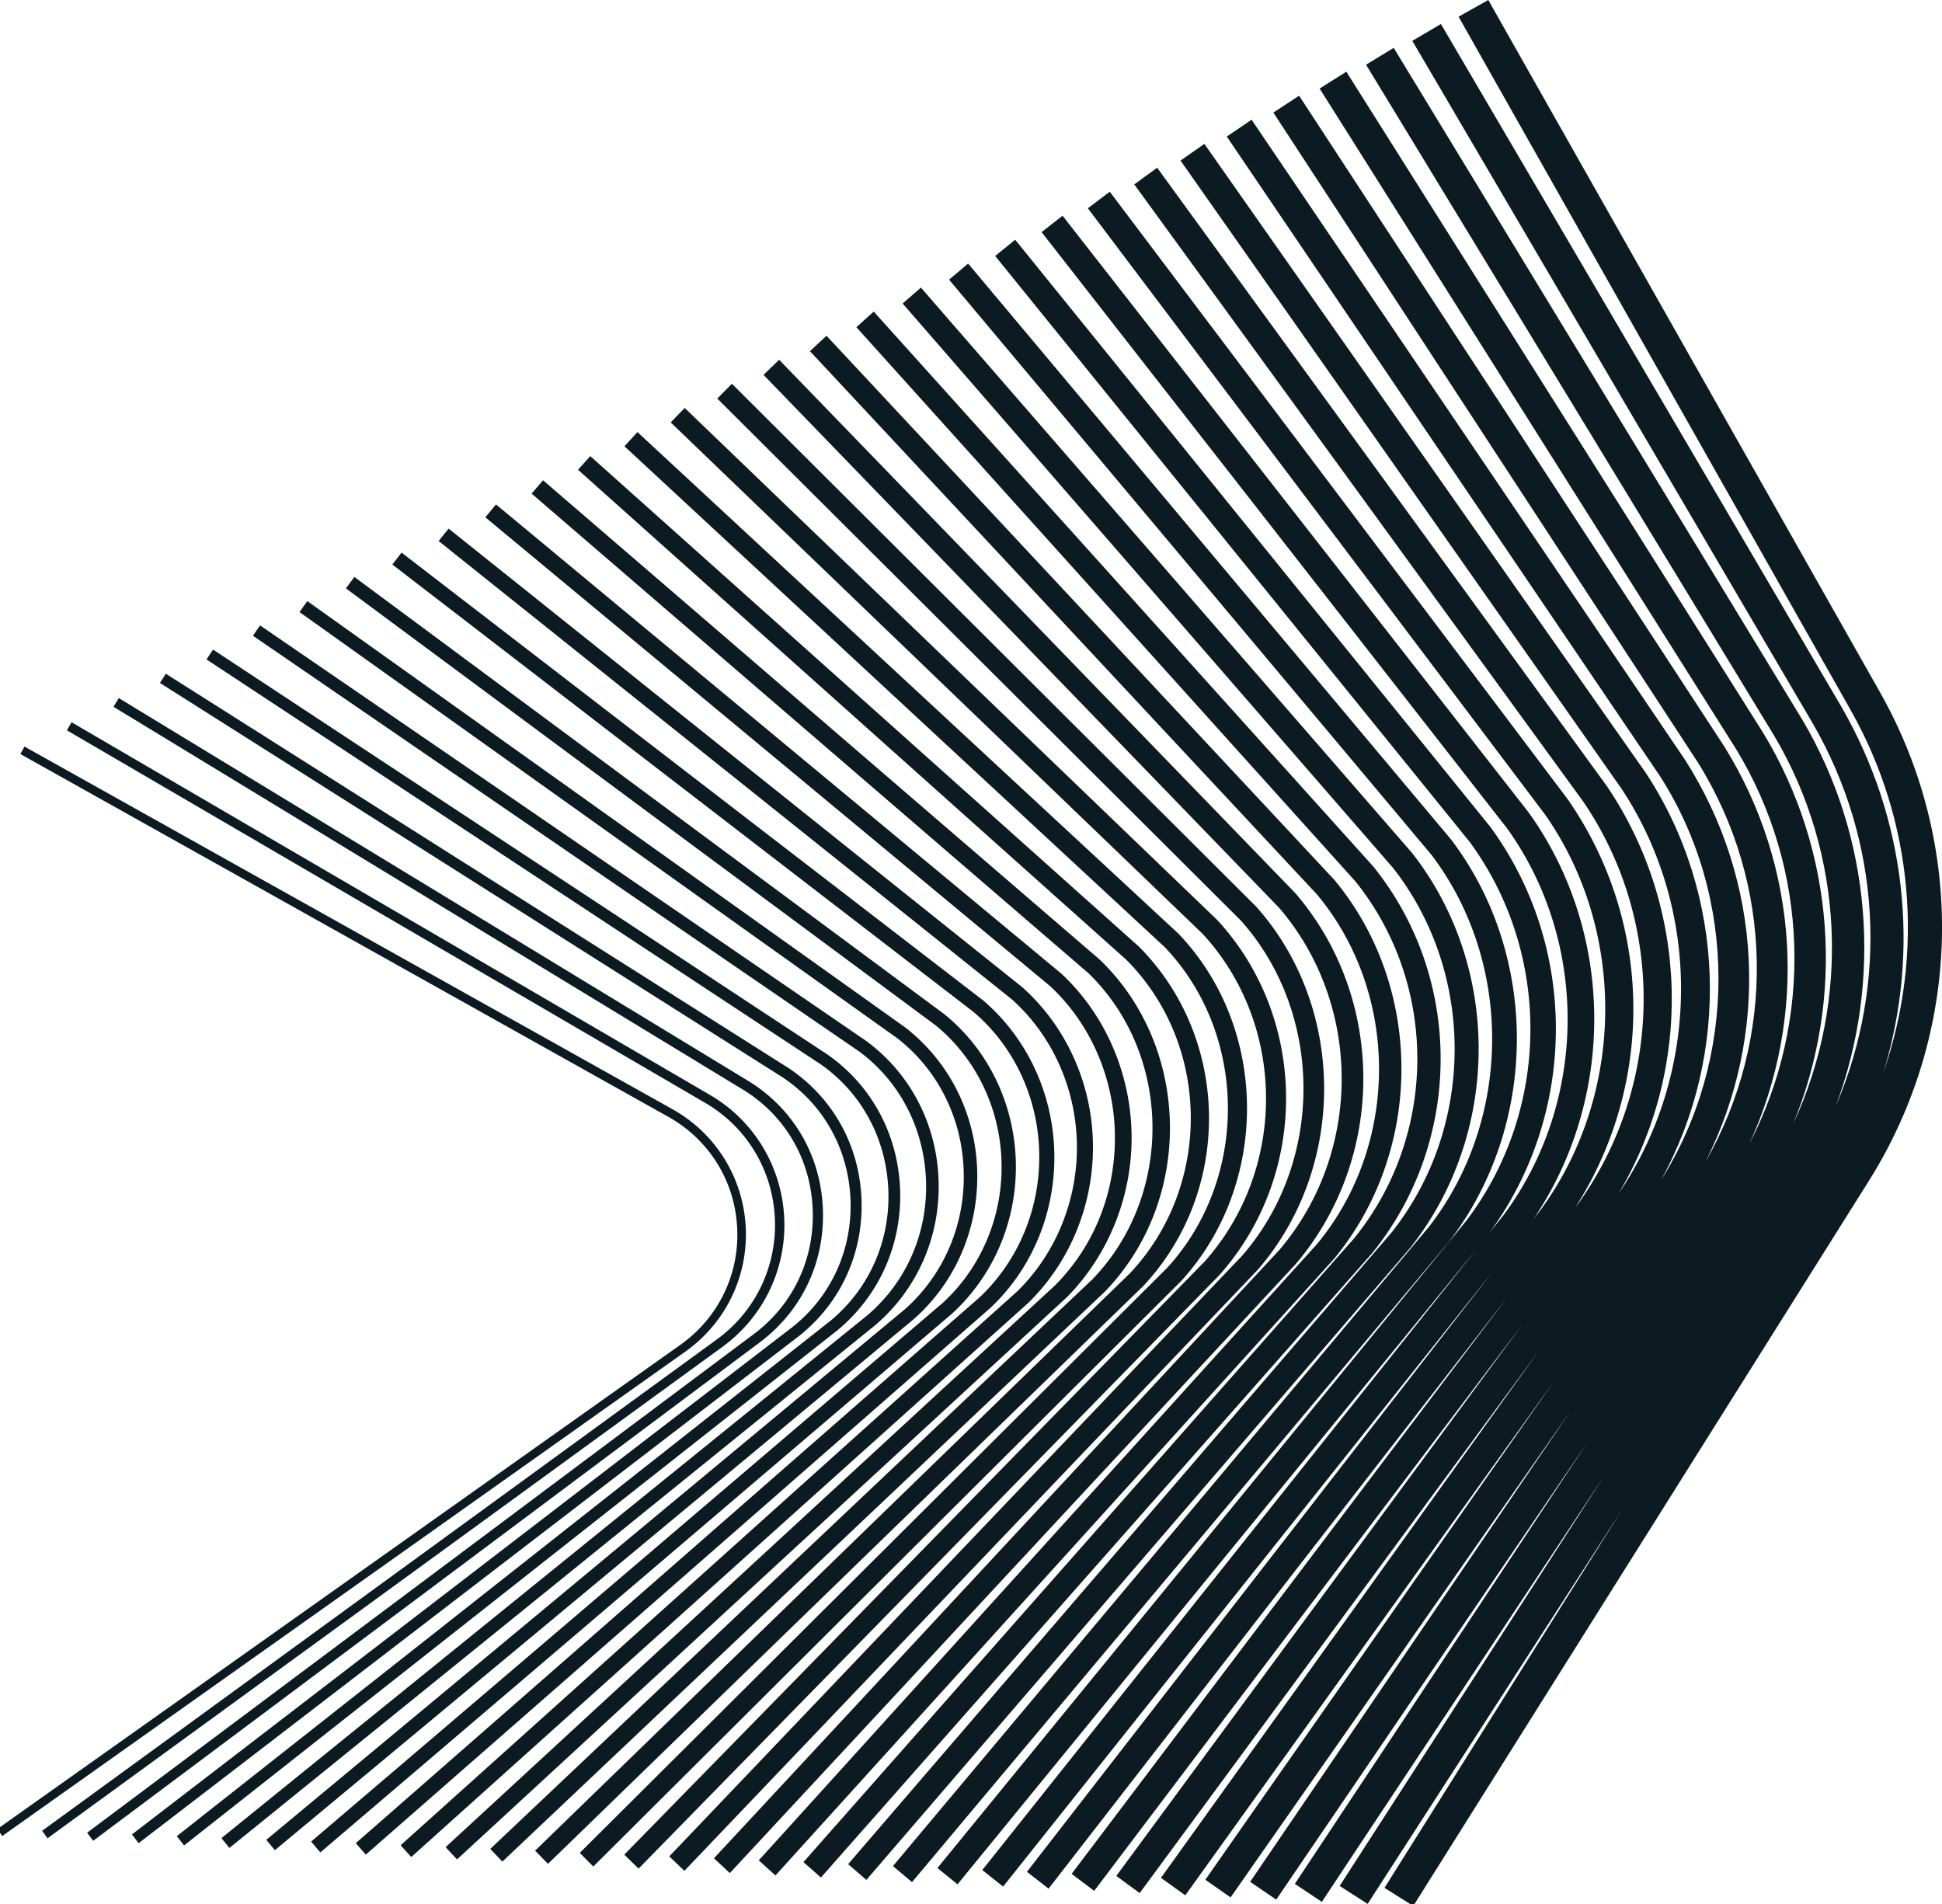 <?xml version="1.0" encoding="utf-8"?>
<!-- Generator: Adobe Illustrator 27.8.0, SVG Export Plug-In . SVG Version: 6.00 Build 0)  -->
<svg version="1.1" id="Layer_1" xmlns="http://www.w3.org/2000/svg" xmlns:xlink="http://www.w3.org/1999/xlink" x="0px" y="0px"
	 viewBox="0 0 1221.6 1197.9" style="enable-background:new 0 0 1221.6 1197.9;" xml:space="preserve">
<style type="text/css">
	.st0{fill:#0C1A22;}
</style>
<path class="st0" d="M1175.6,742.8L889,1198.9l-18.1-11.4l149.6-238.1l-160.2,248.2l-17.6-11.3l166.8-258.5l-178,268.5l-17-11.3
	l184.2-277.9l-195.9,287.8l-16.4-11.2l201.7-296.4l-214,306.2l-15.9-11.1L978,868.2l-232.4,324l-15.3-11L967.8,850l-250.9,340.8
	l-14.7-10.8L958,832.6l-269.7,356.8l-14.2-10.7L948,816.3L659.6,1188l-13.6-10.6l292.8-377.3l-307.8,386.6l-13.1-10.4l311.1-390.8
	l-326.7,399.8l-12.6-10.3l332.8-407.3c52.8-69.7,53.7-167.7,2-238.1L626,161l12.6-10.2l298.7,369.1c55.5,75.4,55.1,180.2-0.5,255.7
	l9.1-11.4c52.7-71,53.7-171,2.3-242.9L655.2,146l13.2-10.3l293.3,375.5c54,75.4,54.7,179.1,3,255.5l4.8-6.2
	c52.6-72.3,53.8-174.2,2.8-247.6L684.3,131l13.8-10.4l288.1,382.2c53.5,77,54.8,178.3,4.9,256.5l1.9-2.5
	c53.3-74.7,54.7-176.2,3.2-252.2L713.5,116l14.4-10.5l282.9,389c52,76.9,54.2,177.5,7.3,256.4c51.6-75.8,52.6-177.8,2.1-254.5
	L742.6,101l15-10.5l277.7,395.7c50.5,76.8,53.4,176.7,9.5,256.2c48.3-76.6,48.4-177.7-0.6-254.2L771.7,85.9l15.6-10.6l272.5,402.4
	c49.4,77.1,53.5,173.2,12.9,253.3c44.6-77.7,43.3-174.6-4.6-251.3L801,70.8l16.2-10.6l267.3,409.1c47.5,76.1,52.6,170.3,15.9,250.2
	c40.3-77.7,37.8-172.4-8.2-248.1L830.1,55.7l16.8-10.6L1109,460.8c45.5,74.8,51.6,166.7,19,246.1c36-77.3,32.2-169.6-11.9-244
	L859.3,40.7l17.4-10.6l256.9,422.4c43.9,73.9,50.7,164.2,21.2,243.2c33.2-77.5,28.6-166.4-14.7-241l-251.7-429l18-10.6l251.7,429.1
	c41.1,71,49.9,154,26.8,229.9c25.7-74.4,19-157.3-20.9-227.7L917.5,10.5L936.2,0l246.6,435.8C1237,531.8,1234.3,649.4,1175.6,742.8z
	 M912.9,528.2L609,165.8l-12,10.1l303.6,362c51.3,67.8,50.6,166.1-1.5,233.5l-337.4,402.4l12,10.1l337.6-402.6
	C967.8,708,968.6,601.6,912.9,528.2L912.9,528.2z M888.4,536.7L579.3,180.9l-11.5,10l308.7,355.3c51.8,66.4,51.3,162.7-1,228.9
	l-342,397.5l11.5,9.9l342.2-397.7C944,712.9,944.5,608.5,888.4,536.7L888.4,536.7z M863.9,545.1L549.6,196l-10.9,9.8l313.9,348.6
	c52.2,64.9,51.9,159.3-0.6,224.3l-346.6,392.6l11,9.7l346.8-392.8C920.3,717.7,920.6,615.4,863.9,545.1L863.9,545.1z M839.4,553.5
	L519.9,211.2l-10.4,9.7l319.1,341.9c51.9,62.5,51.8,157-0.1,219.7l-351.2,387.7l10.5,9.5l351.4-387.9
	C895.6,723.6,895.7,621.2,839.4,553.5L839.4,553.5z M814.9,561.9L490.1,226.3l-9.8,9.5L804.6,571c52.4,61,52.5,153.6,0.3,215.1
	l-355.8,382.8l10,9.3l356-383.1C871.9,728.2,871.7,628,814.9,561.9z M790.3,570.4L460.4,241.4l-9.2,9.3l329.5,328.5
	c52.1,58.6,52.3,151.1,0.8,210.5L421,1167.7l9.5,9.1l360.7-378.1C847.2,734.1,846.8,633.8,790.3,570.4L790.3,570.4z M765.8,578.8
	L430.7,256.6l-8.8,9.1l334.7,321.8c52.6,57.2,53.1,147.7,1.2,206l-365.1,373.1l9,8.8l365.3-373.3
	C823.5,738.8,822.9,640.7,765.8,578.8L765.8,578.8z M741.3,587.3L401,271.8l-8.2,8.9l339.9,315.1c52.3,54.8,53,145.2,1.7,201.5
	l-369.7,368.2l8.5,8.6l369.9-368.4C798.9,744.5,798.1,646.6,741.3,587.3L741.3,587.3z M716.5,595.5L371.3,286.9l-7.7,8.6l345,308.3
	c53.1,53.4,54,141.9,2.3,197l-374.3,363.3l8.1,8.3L719.1,809C775.3,749.2,774.2,653.5,716.5,595.5L716.5,595.5z M692.1,603.9
	L341.6,302.1l-7.2,8.4l350.2,301.6c52.8,51.1,53.9,139.4,2.7,192.5L308.4,1163l7.6,8l379.1-358.6
	C750.7,754.8,749.4,659.4,692.1,603.9L692.1,603.9z M711.8,712.8c-0.8-38.3-16.8-74.9-44.2-100.4L312,317.3l-6.7,8.1l355.4,295
	c25.1,23.4,39.9,57.2,40.6,92.7c0.7,36.3-12.7,70.3-37.5,95.3l-383.5,353.5l7.2,7.7l383.7-353.7C697.7,789,712.6,751.5,711.8,712.8
	L711.8,712.8z M687.5,718.7c-0.8-37.7-17-73.2-44.4-97.7L282.2,332.5l-6.3,7.8l360.6,288.3c25.2,22.5,40.1,55.4,40.9,90.3
	c0.8,35.2-12.9,69.2-37.3,93.2L252,1160.7l6.7,7.4L647,819.4C673.6,793.3,688.3,756.6,687.5,718.7L687.5,718.7z M663.2,724.5
	c-1-37-17.2-71.6-44.6-95.1l-366-281.8l-5.8,7.5l365.8,281.6c25.3,21.6,40.3,53.7,41.1,88c0.9,34.6-12.7,67.8-37.1,91l-392.8,343.7
	l6.3,7.2l392.9-343.9C649.6,797.7,664.2,761.8,663.2,724.5L663.2,724.5z M639,730.4c-1.1-36.3-17.3-70-44.9-92.4L222.9,362.9
	l-5.3,7.2l371,274.9c25.3,20.7,40.4,51.9,41.4,85.6c1,34-12.5,66.4-36.9,88.9l-397.4,338.9l5.8,6.8l397.5-339
	C625.5,801.9,640,767,639,730.4L639,730.4z M614.7,736.2c-1.1-35.6-17.5-68.3-45.1-89.8L193.3,378.1l-4.9,6.9l376.2,268.2
	c25.4,19.8,40.6,50.2,41.6,83.3c1.1,33.4-12.3,65-36.7,86.8l-402,334l5.4,6.5L575,829.6C601.4,806.2,615.8,772.1,614.7,736.2
	L614.7,736.2z M590.4,742.1c-1.2-35-17.7-66.7-45.2-87.1L163.6,393.4l-4.5,6.5l381.5,261.6c25.5,18.9,40.7,48.4,41.9,81
	c1.2,32.8-12.2,63.7-36.6,84.6l-406.6,329.1l5,6.2L551,833.2C577.3,810.5,591.7,777.4,590.4,742.1L590.4,742.1z M566.2,748
	c-1.3-34.3-17.8-65.1-45.4-84.5L134,408.6l-4.1,6.2l386.7,254.9c25.6,18.1,40.9,46.7,42.2,78.7c1.3,32.2-12,62.2-36.4,82.4
	L111.2,1155l4.6,5.8L527,836.6C553.2,814.8,567.5,782.5,566.2,748z M541.9,753.9c-1.4-33.6-18-63.4-45.6-81.9l-392-248.2l-3.7,5.8
	l391.9,248.2c25.7,17.2,41.1,45,42.5,76.4c1.3,31.5-11.9,60.9-36.2,80.3L83,1153.9l4.2,5.5L503.1,840
	C529.2,819.1,543.3,787.7,541.9,753.9L541.9,753.9z M517.6,759.8c-1.5-32.9-18.2-61.8-45.8-79.2L74.7,439.1l-3.3,5.5l397.1,241.5
	c25.8,16.3,41.3,43.3,42.7,74.1c1.4,30.9-11.7,59.5-36,78.2L54.8,1152.8l3.8,5.1l420.5-314.4C505.1,823.4,519.1,793,517.6,759.8
	L517.6,759.8z M493.3,765.8c-1.6-31.8-18.7-60.4-45.9-76.6L45,454.3l-2.9,5.1l402.3,234.8c25.5,15.2,41.6,42,43,71.9
	c1.5,29.9-11.9,58.3-35.9,76L26.5,1151.6l3.4,4.7l425.1-309.5C480.6,827.9,494.9,797.6,493.3,765.8z M469.1,771.7
	c-1.7-31.1-18.9-58.8-46.1-74L15.4,469.6l-2.6,4.7l407.6,228.2c25.6,14.3,41.8,40.3,43.3,69.6c1.6,29.3-11.8,56.9-35.7,73.8
	L-1.7,1150.5l3.1,4.4l429.7-304.7C456.5,832.2,470.7,802.8,469.1,771.7L469.1,771.7z"/>
</svg>
